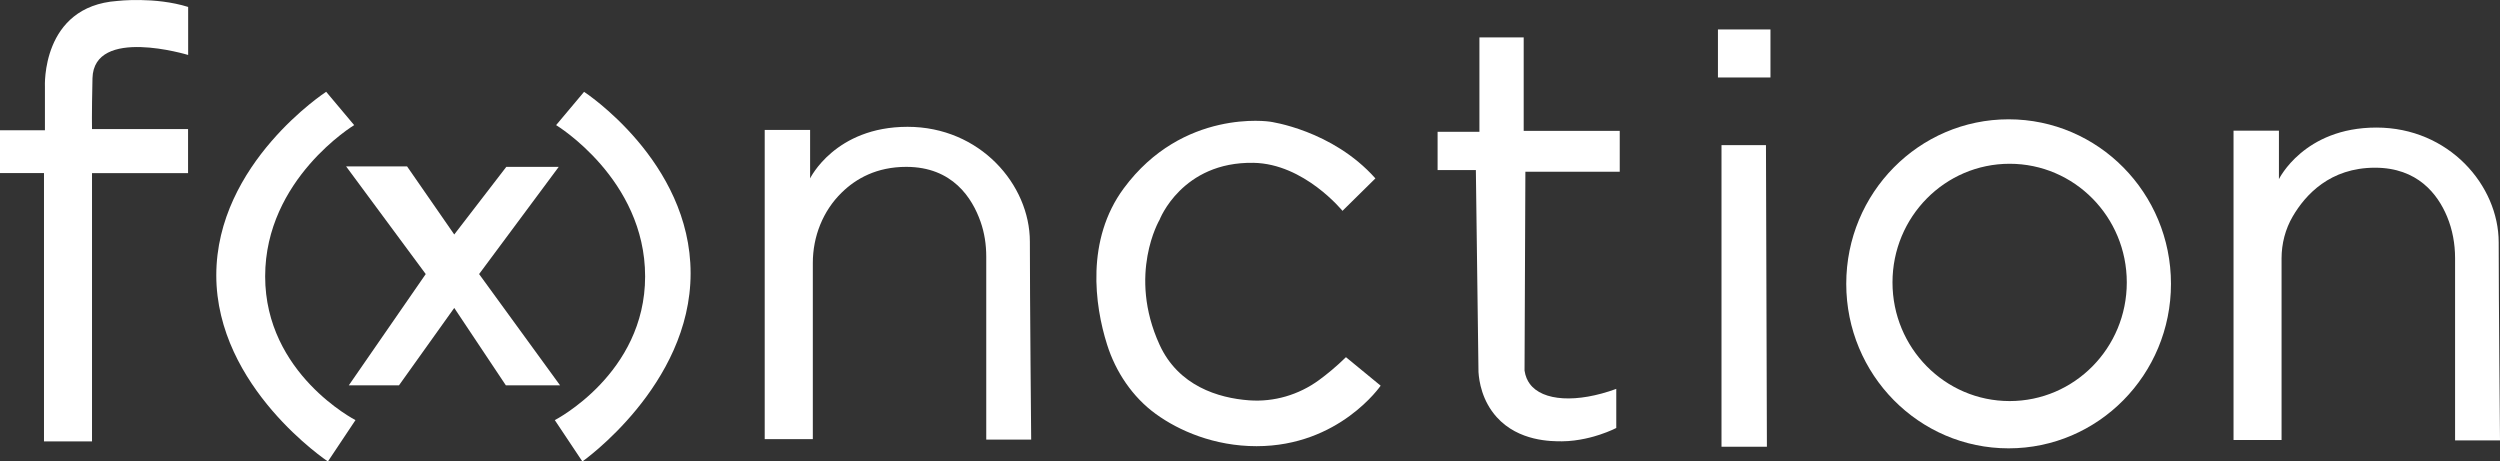 <?xml version="1.0" encoding="UTF-8"?>
<svg id="Layer_2" data-name="Layer 2" xmlns="http://www.w3.org/2000/svg" viewBox="0 0 266.54 49.19">
  <rect x="0" y="0" width="266.54" height="49.19" fill="#333333" stroke="none"/>
  <defs>
    <style>
      .cls-1 {
        fill: #fff;
      }
    </style>
  </defs>
  <g id="Layer_1-2" data-name="Layer 1">
    <g id="FXNCTION_LOGO" data-name="FXNCTION LOGO">
      <g>
        <path class="cls-1" d="M20.06.74v5.12s-10.07-3.07-10.2,2.49c-.09,4.03-.05,5.41-.05,5.41h10.24v4.7h-10.24v28.6h-5.12v-28.61H0v-4.56h4.79v-4.64S4.36.67,12.52.1c0,0,3.98-.47,7.54.64Z"/>
        <path class="cls-1" d="M34.77,9.78l2.99,3.56s-9.49,5.74-9.49,16.13,9.63,15.32,9.63,15.32l-2.94,4.41s-11.9-7.9-11.9-19.85,11.71-19.56,11.71-19.56Z"/>
        <path class="cls-1" d="M62.28,9.78l-2.99,3.56s9.49,5.74,9.49,16.13-9.63,15.32-9.63,15.32l2.94,4.41s11.54-8.11,11.54-20.06-11.36-19.35-11.36-19.35Z"/>
        <polygon class="cls-1" points="36.9 17.74 43.4 17.74 48.43 25 53.98 17.79 59.57 17.79 51.08 29.22 59.71 41.08 53.93 41.08 48.43 32.83 42.54 41.08 37.19 41.08 45.39 29.22 36.9 17.74"/>
        <path class="cls-1" d="M81.53,46.82V13.85h4.84v5.17s2.66-5.5,10.39-5.5,13.04,6.17,13.04,12.24.14,21.11.14,21.11h-4.79v-19.52c0-1.27-.19-2.53-.61-3.72-.88-2.5-2.97-5.84-7.92-5.84-3.14,0-5.35,1.24-6.88,2.74-2.01,1.96-3.08,4.69-3.08,7.5v18.79h-5.12Z"/>
        <path class="cls-1" d="M146.64,19.02l-3.51,3.46s-4.08-5.03-9.49-5.12c-7.64-.13-10.01,6.07-10.01,6.07,0,0-3.44,5.81,0,13.33,2.01,4.39,6.27,5.68,9.53,5.92,2.67.2,5.31-.58,7.47-2.16.86-.63,1.84-1.43,2.87-2.44l3.7,3.04s-4.41,6.45-13.23,6.45c-4.51,0-8.29-1.65-10.75-3.44-2.47-1.79-4.28-4.49-5.19-7.4-1.33-4.19-2.27-11.17,1.78-16.65,6.31-8.54,15.58-7.11,15.58-7.11,0,0,6.65.88,11.25,6.05Z"/>
        <path class="cls-1" d="M157.71,3.99h4.74v9.96h10.24v4.36h-10.06c-.03,7.07-.06,14.13-.09,21.2.09.62.31,1.07.55,1.4,1.36,1.88,5.06,2.08,9.23.55v4.17s-.69.36-1.75.71c-.59.2-2.25.7-4.03.71-1.11,0-4.62.03-6.97-2.58-1.57-1.75-1.88-3.83-1.94-4.81l-.28-21.53h-4.08v-4.08h4.46V3.99Z"/>
        <polygon class="cls-1" points="188.28 15.47 183.54 15.47 183.54 47.63 188.38 47.63 188.28 15.47"/>
        <rect class="cls-1" x="183.16" y="3.14" width="5.6" height="5.12"/>
        <path class="cls-1" d="M214.15,12.72c-9.56,0-17.31,7.85-17.31,17.54s7.75,17.54,17.31,17.54,17.31-7.85,17.31-17.54-7.75-17.54-17.31-17.54ZM214.26,42.76c-6.9,0-12.49-5.66-12.49-12.65s5.59-12.65,12.49-12.65,12.49,5.66,12.49,12.65-5.59,12.65-12.49,12.65Z"/>
        <path class="cls-1" d="M238.13,46.89V13.93h4.84v5.17s2.66-5.5,10.39-5.5,13.04,6.17,13.04,12.24.14,21.11.14,21.11h-4.79v-19.43c0-1.51-.27-3.02-.85-4.42-1-2.4-3.14-5.22-7.69-5.22-4.79,0-7.42,2.89-8.76,5.18-.8,1.36-1.2,2.92-1.2,4.49v19.36h-5.12Z"/>
      </g>
    </g>
  </g>
</svg>